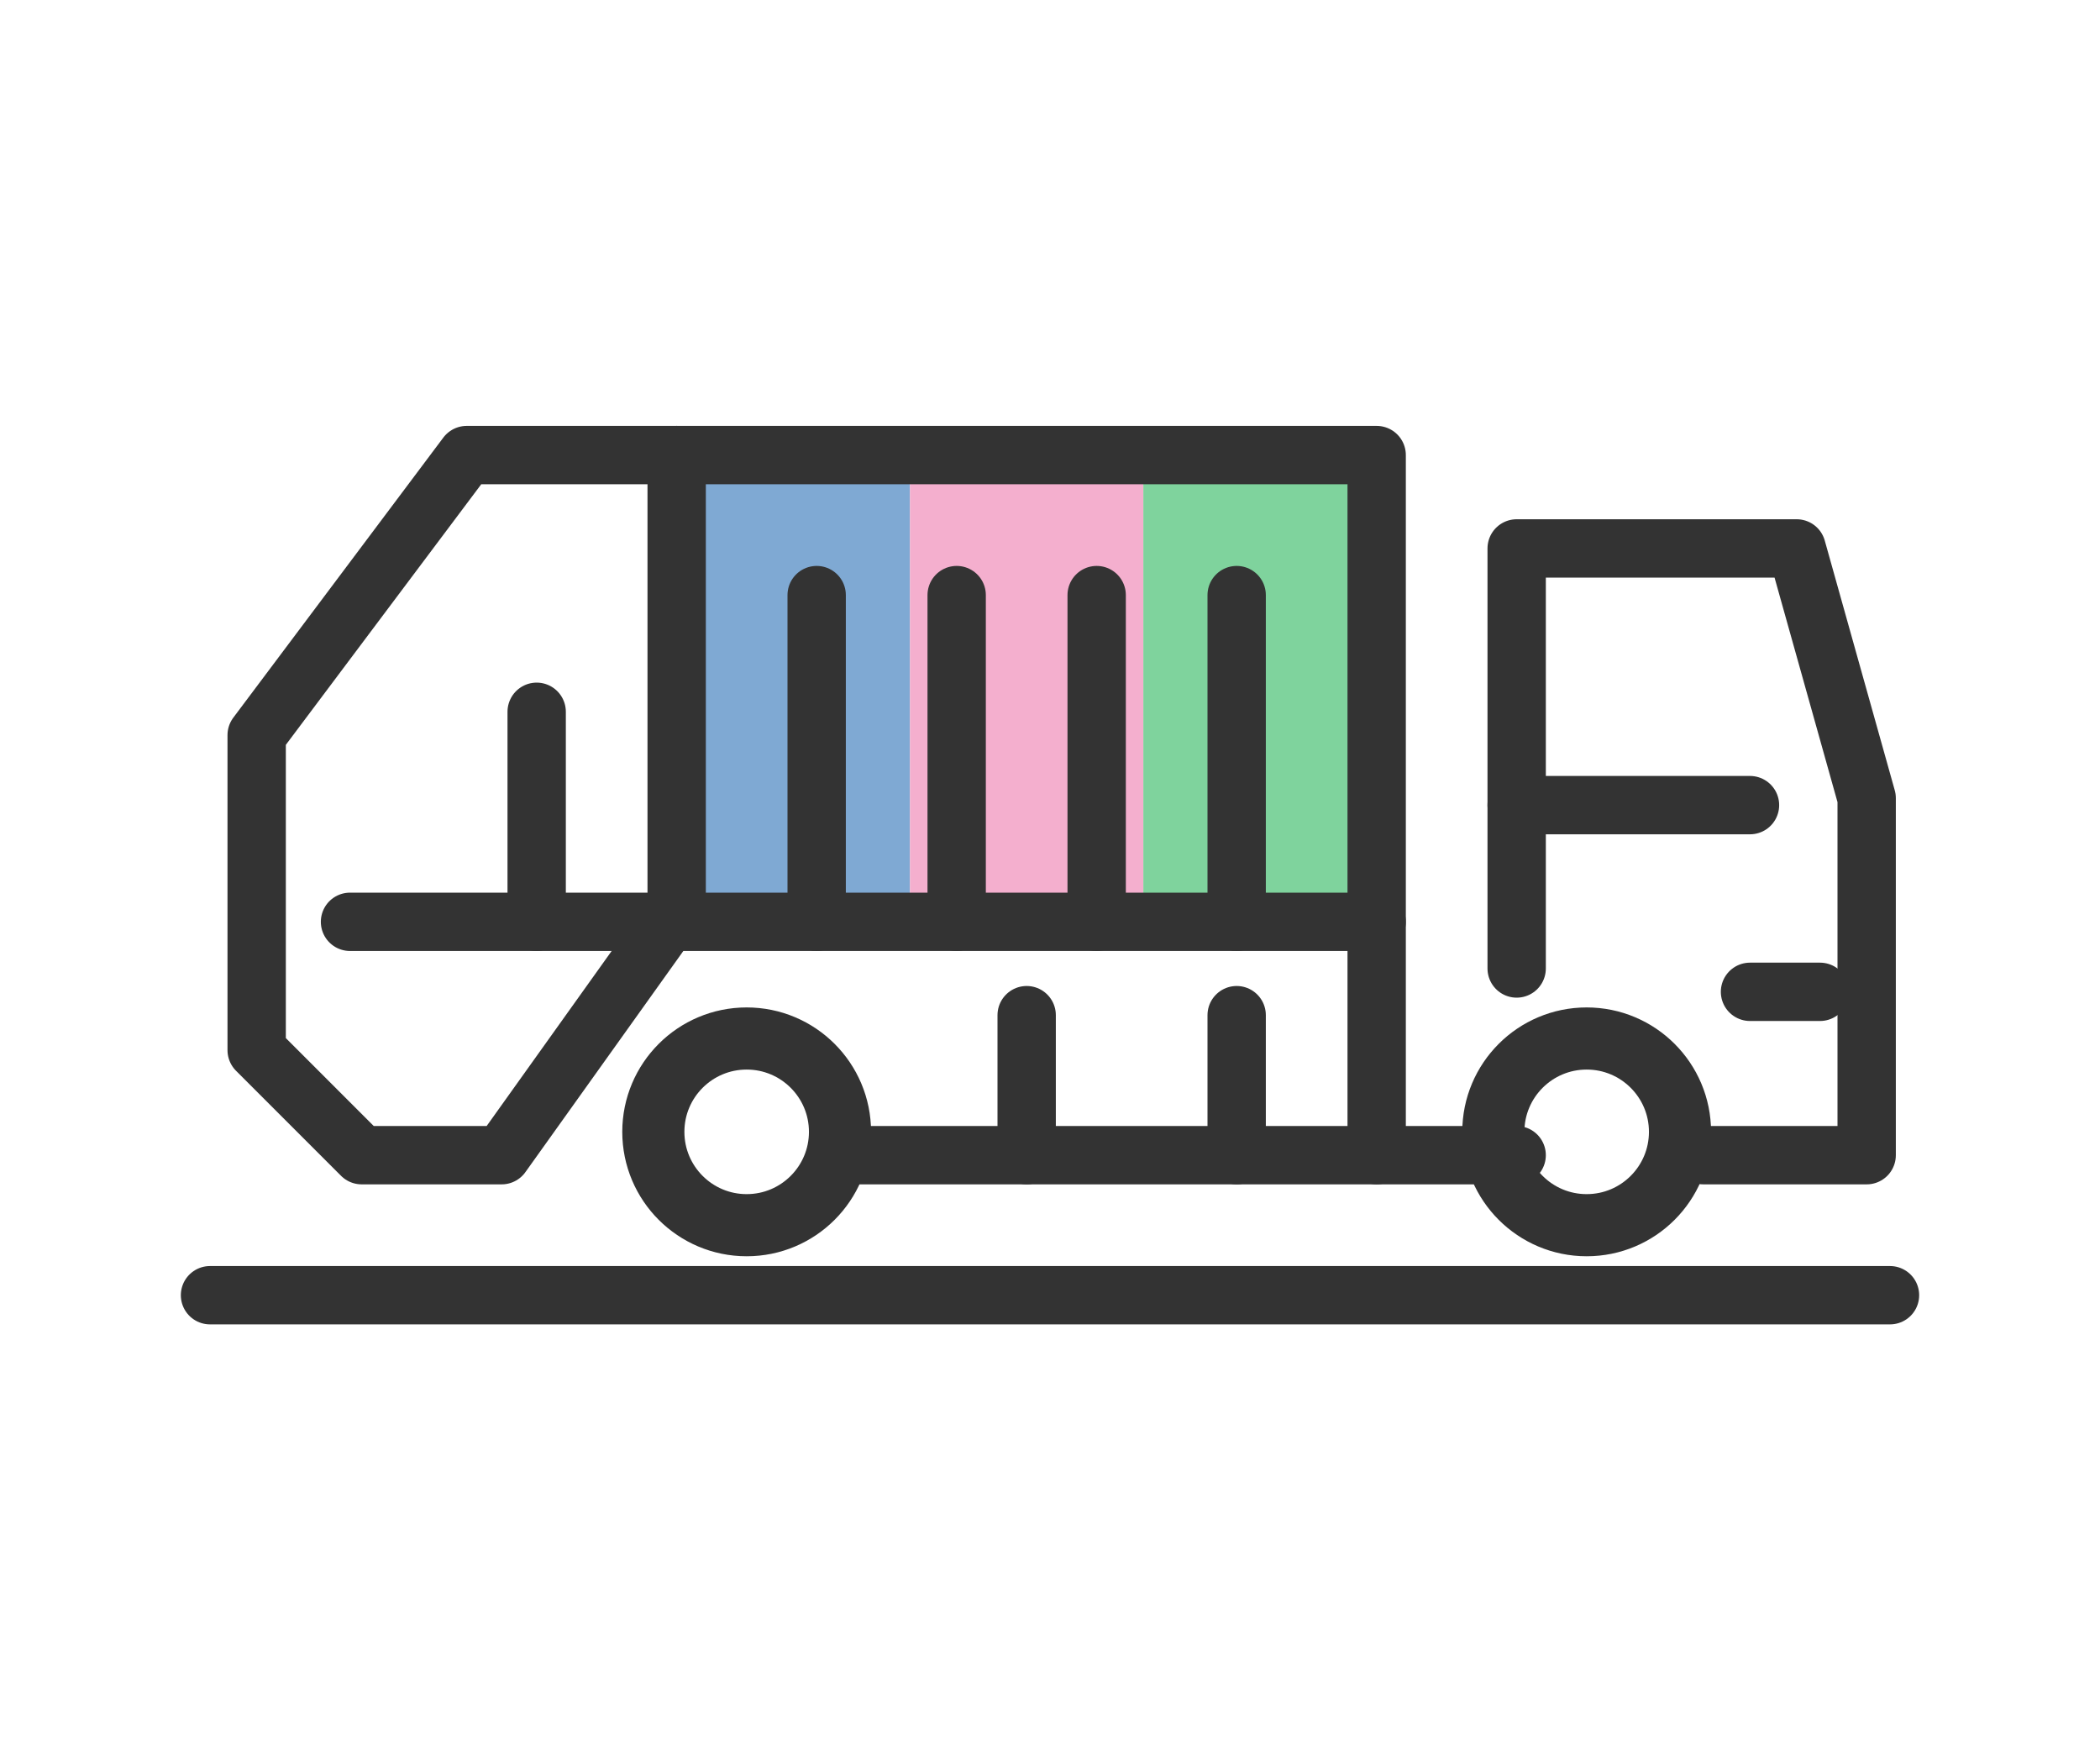 <?xml version="1.0" encoding="UTF-8"?><svg id="c" xmlns="http://www.w3.org/2000/svg" viewBox="0 0 72 60"><g opacity=".5"><rect x="23.2" y="15.6" width="8" height="16" fill="#0054a7"/><rect x="31.2" y="15.6" width="8" height="16" fill="#ea609e"/><rect x="39.2" y="15.6" width="8" height="16" fill="#00a73c"/></g><g><circle cx="54.4" cy="38.8" r="3.2" fill="none" stroke="#333" stroke-linecap="round" stroke-linejoin="round" stroke-width="2.13"/><circle cx="25.6" cy="38.8" r="3.2" fill="none" stroke="#333" stroke-linecap="round" stroke-linejoin="round" stroke-width="2.13"/><polyline points="58.4 39.6 64 39.6 64 27.36 61.6 18.8 52 18.8 52 33.2" fill="none" stroke="#333" stroke-linecap="round" stroke-linejoin="round" stroke-width="2"/><line x1="52" y1="39.6" x2="28.8" y2="39.6" fill="none" stroke="#333" stroke-linecap="round" stroke-linejoin="round" stroke-width="2"/><line x1="60" y1="27.6" x2="52" y2="27.6" fill="none" stroke="#333" stroke-linecap="round" stroke-linejoin="round" stroke-width="2"/><line x1="62.4" y1="34" x2="60" y2="34" fill="none" stroke="#333" stroke-linecap="round" stroke-linejoin="round" stroke-width="2"/><polyline points="47.2 39.6 47.2 15.6 23.2 15.6" fill="none" stroke="#333" stroke-linecap="round" stroke-linejoin="round" stroke-width="2"/><polygon points="8.8 25.2 8.8 36 12.4 39.6 17.2 39.6 23.2 31.2 23.2 15.6 16 15.6 8.8 25.2" fill="none" stroke="#333" stroke-linecap="round" stroke-linejoin="round" stroke-width="2"/><line x1="12" y1="31.6" x2="47.2" y2="31.6" fill="none" stroke="#333" stroke-linecap="round" stroke-linejoin="round" stroke-width="2"/><line x1="28" y1="20.4" x2="28" y2="31.6" fill="none" stroke="#333" stroke-linecap="round" stroke-linejoin="round" stroke-width="2"/><line x1="18.4" y1="24.4" x2="18.4" y2="31.6" fill="none" stroke="#333" stroke-linecap="round" stroke-linejoin="round" stroke-width="2"/><line x1="32.8" y1="20.4" x2="32.8" y2="31.6" fill="none" stroke="#333" stroke-linecap="round" stroke-linejoin="round" stroke-width="2"/><line x1="37.6" y1="20.4" x2="37.6" y2="31.6" fill="none" stroke="#333" stroke-linecap="round" stroke-linejoin="round" stroke-width="2"/><line x1="42.4" y1="20.4" x2="42.4" y2="31.6" fill="none" stroke="#333" stroke-linecap="round" stroke-linejoin="round" stroke-width="2"/><line x1="35.2" y1="34.8" x2="35.2" y2="39.6" fill="none" stroke="#333" stroke-linecap="round" stroke-linejoin="round" stroke-width="2"/><line x1="42.4" y1="34.8" x2="42.4" y2="39.6" fill="none" stroke="#333" stroke-linecap="round" stroke-linejoin="round" stroke-width="2"/><line x1="7.2" y1="44.4" x2="64.8" y2="44.4" fill="none" stroke="#333" stroke-linecap="round" stroke-linejoin="round" stroke-width="2"/></g></svg>